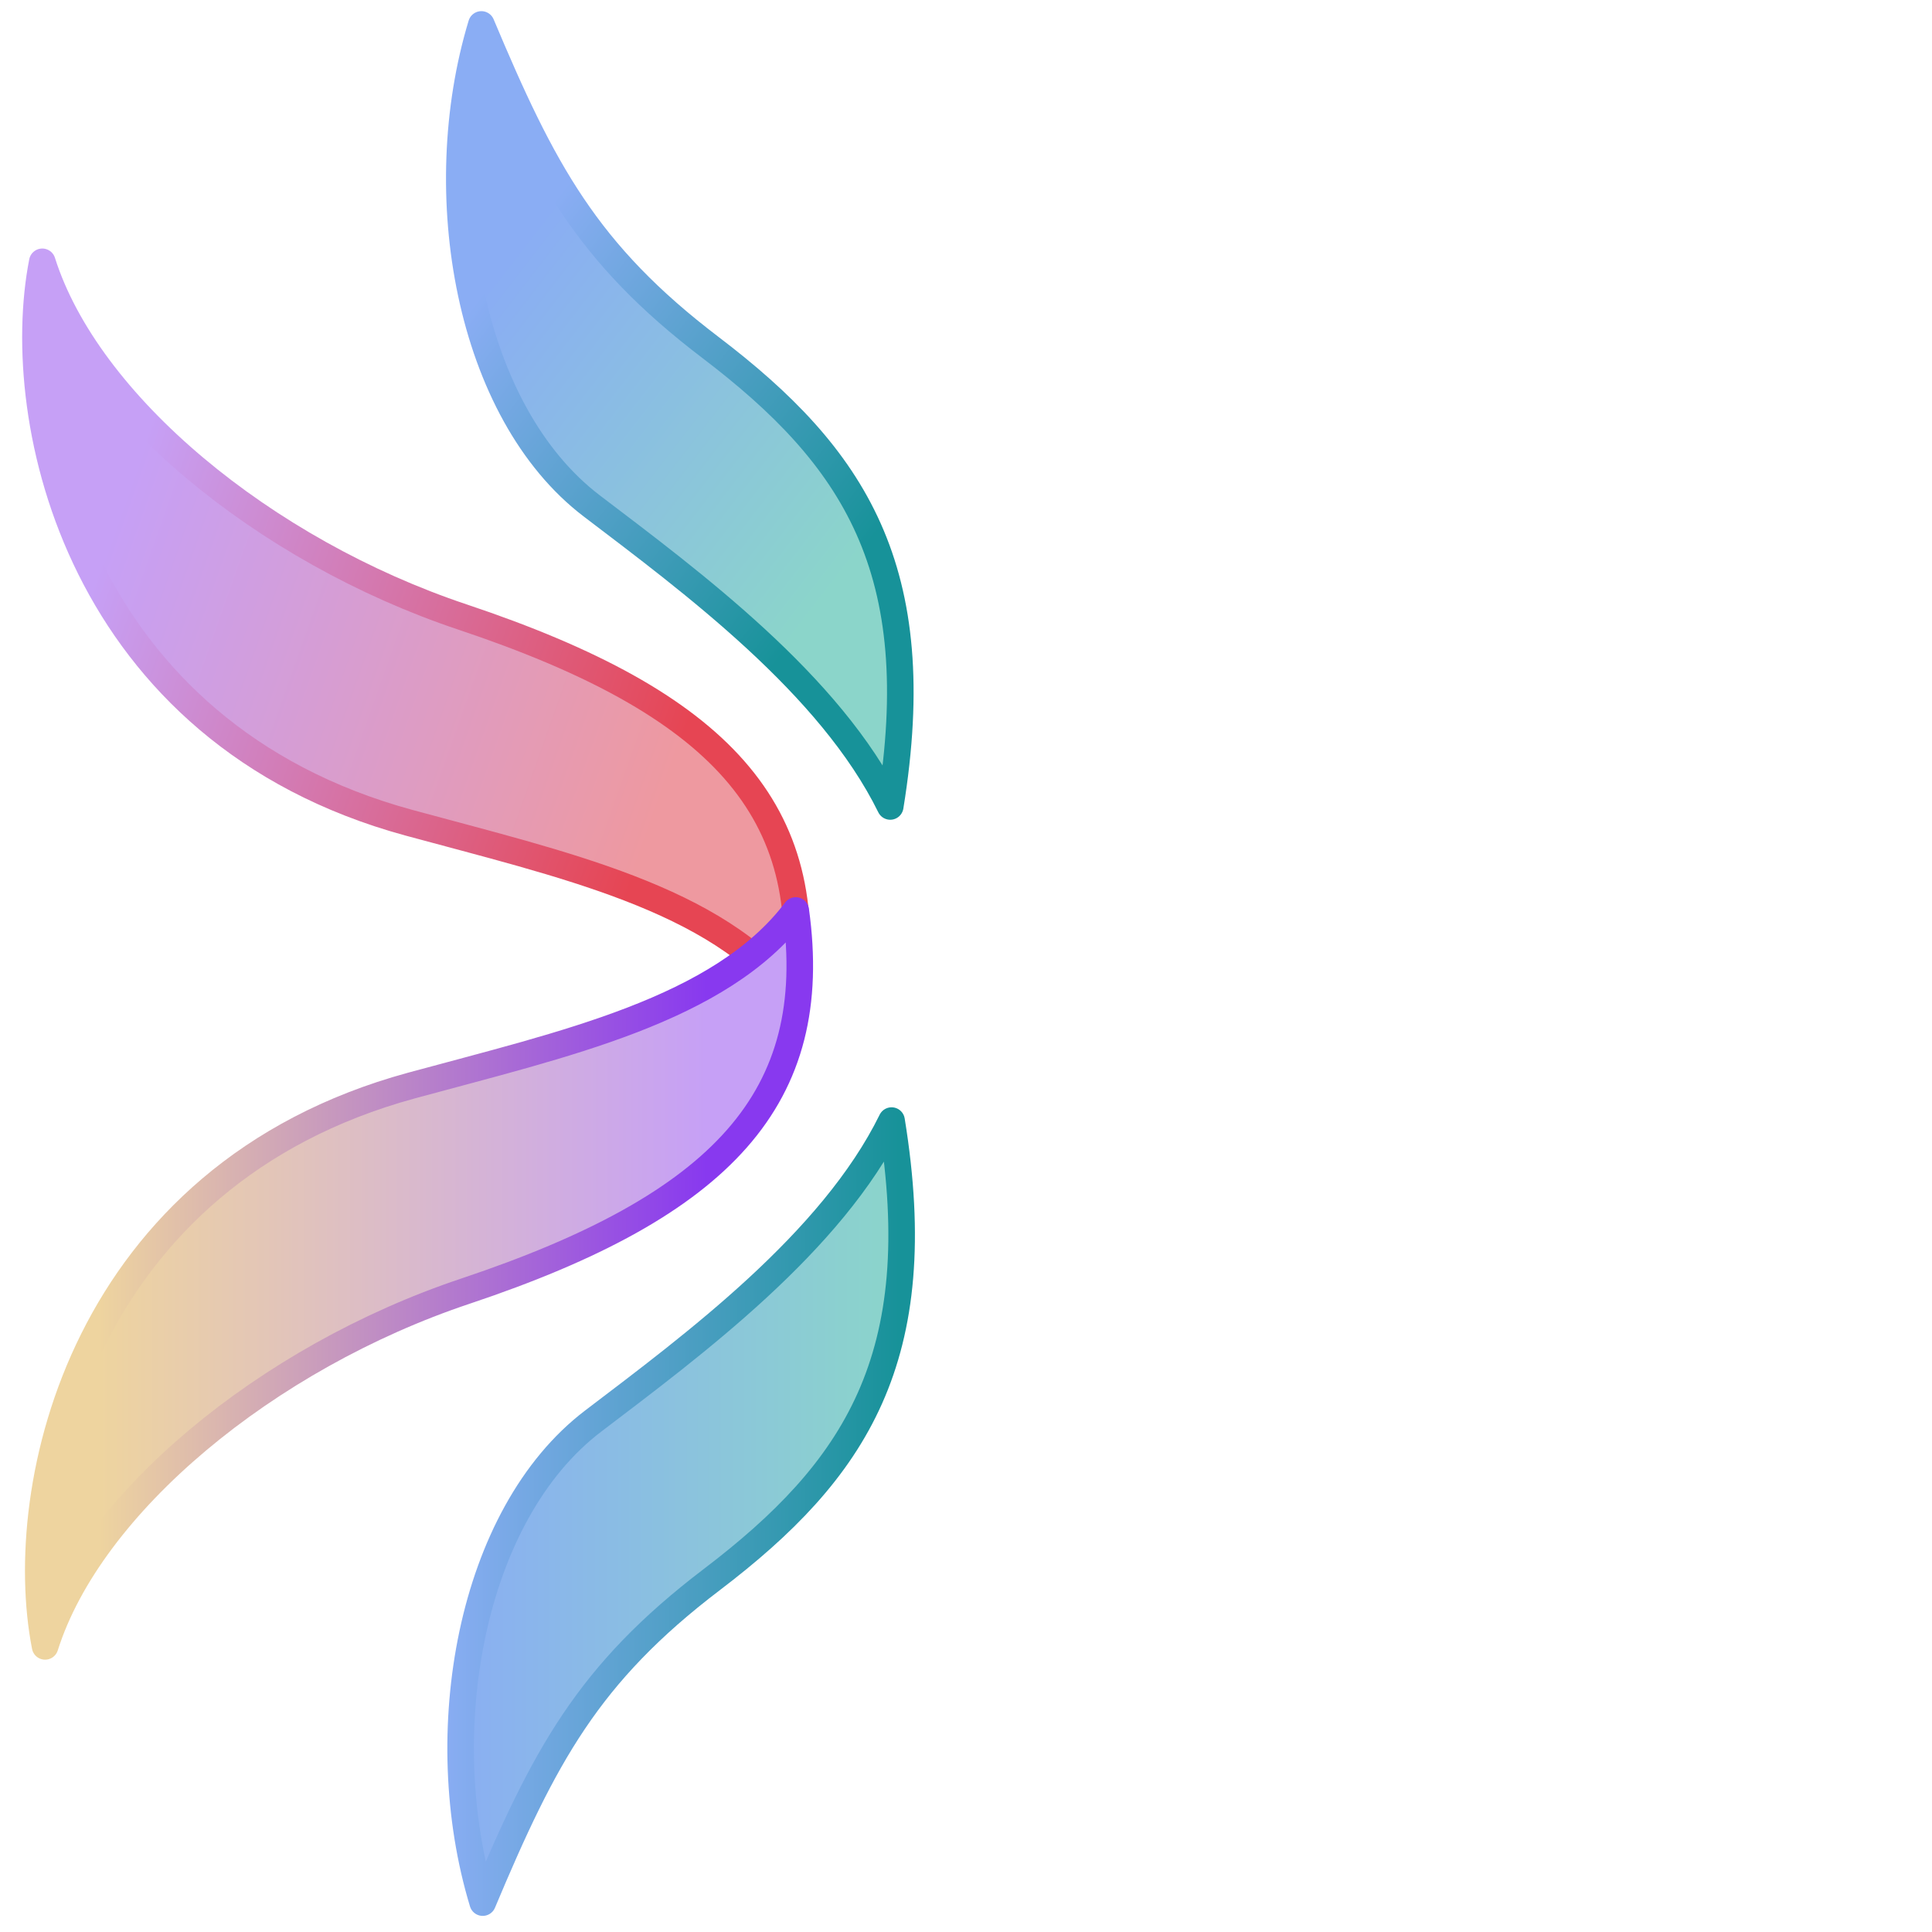 <?xml version="1.0" encoding="UTF-8" standalone="no"?>
<!-- Created with Inkscape (http://www.inkscape.org/) -->

<svg
   width="145.521mm"
   height="145.521mm"
   viewBox="0 0 145.521 145.521"
   version="1.1"
   id="svg1"
   xml:space="preserve"
   inkscape:version="1.4.2 (ebf0e940d0, 2025-05-08)"
   sodipodi:docname="logo.svg"
   inkscape:export-filename="../png/logo-dark-bg.png"
   inkscape:export-xdpi="300"
   inkscape:export-ydpi="300"
   xmlns:inkscape="http://www.inkscape.org/namespaces/inkscape"
   xmlns:sodipodi="http://sodipodi.sourceforge.net/DTD/sodipodi-0.dtd"
   xmlns:xlink="http://www.w3.org/1999/xlink"
   xmlns="http://www.w3.org/2000/svg"
   xmlns:svg="http://www.w3.org/2000/svg"><sodipodi:namedview
     id="namedview1"
     pagecolor="#eff1f5"
     bordercolor="#111111"
     borderopacity="1"
     inkscape:showpageshadow="0"
     inkscape:pageopacity="0"
     inkscape:pagecheckerboard="false"
     inkscape:deskcolor="#d1d1d1"
     inkscape:document-units="mm"
     inkscape:zoom="0.58200824"
     inkscape:cx="507.72477"
     inkscape:cy="378.00152"
     inkscape:window-width="1143"
     inkscape:window-height="1010"
     inkscape:window-x="0"
     inkscape:window-y="0"
     inkscape:window-maximized="1"
     inkscape:current-layer="layer1"
     showguides="false"
     inkscape:export-bgcolor="#24273aff" /><defs
     id="defs1"><linearGradient
       id="linearGradient3"
       inkscape:collect="always"><stop
         style="stop-color:#8aadf4;stop-opacity:1;"
         offset="0"
         id="stop1" /><stop
         style="stop-color:#8bd5ca;stop-opacity:1;"
         offset="1"
         id="stop2" /></linearGradient><linearGradient
       id="linearGradient62"
       inkscape:collect="always"><stop
         style="stop-color:#8aadf4;stop-opacity:1;"
         offset="0"
         id="stop61" /><stop
         style="stop-color:#8bd5ca;stop-opacity:1;"
         offset="1"
         id="stop62" /></linearGradient><linearGradient
       id="linearGradient60"
       inkscape:collect="always"><stop
         style="stop-color:#8aadf4;stop-opacity:1;"
         offset="0"
         id="stop59" /><stop
         style="stop-color:#179299;stop-opacity:1;"
         offset="1"
         id="stop60" /></linearGradient><linearGradient
       id="linearGradient58"
       inkscape:collect="always"><stop
         style="stop-color:#8839ef;stop-opacity:1;"
         offset="0"
         id="stop57" /><stop
         style="stop-color:#eed49f;stop-opacity:1;"
         offset="1"
         id="stop58" /></linearGradient><linearGradient
       id="linearGradient56"
       inkscape:collect="always"><stop
         style="stop-color:#c6a0f6;stop-opacity:1;"
         offset="0"
         id="stop55" /><stop
         style="stop-color:#eed49f;stop-opacity:1;"
         offset="1"
         id="stop56" /></linearGradient><linearGradient
       id="linearGradient2975"
       inkscape:collect="always"><stop
         style="stop-color:#c6a0f6;stop-opacity:1;"
         offset="0"
         id="stop2975" /><stop
         style="stop-color:#e64553;stop-opacity:1;"
         offset="1"
         id="stop2976" /></linearGradient><linearGradient
       id="linearGradient2964"
       inkscape:collect="always"><stop
         style="stop-color:#c6a0f6;stop-opacity:1;"
         offset="0"
         id="stop2964" /><stop
         style="stop-color:#ee99a0;stop-opacity:1;"
         offset="1"
         id="stop2965" /></linearGradient><linearGradient
       id="linearGradient15"
       inkscape:collect="always"><stop
         style="stop-color:#8aadf4;stop-opacity:1;"
         offset="0"
         id="stop16" /><stop
         style="stop-color:#179299;stop-opacity:1;"
         offset="1"
         id="stop17" /></linearGradient><inkscape:path-effect
       effect="skeletal"
       id="path-effect915"
       is_visible="true"
       lpeversion="1"
       pattern="M 0,5 C 0,2.24 2.24,0 5,0 7.76,0 10,2.24 10,5 10,7.76 7.76,10 5,10 2.24,10 0,7.76 0,5 Z"
       copytype="single_stretched"
       prop_scale="1.493"
       scale_y_rel="false"
       spacing="0"
       normal_offset="0"
       tang_offset="0"
       prop_units="false"
       vertical_pattern="false"
       hide_knot="false"
       fuse_tolerance="0" /><inkscape:path-effect
       effect="skeletal"
       id="path-effect1000"
       is_visible="true"
       lpeversion="1"
       pattern="m 122.724,475.096 c 0,2.76 2.24,5 5,5 2.76,0 5,-2.24 5,-5 0,-2.76 -2.24,-5 -5,-5 -2.76,0 -5,2.24 -5,5 z"
       copytype="single_stretched"
       prop_scale="1.493"
       scale_y_rel="false"
       spacing="0"
       normal_offset="0"
       tang_offset="0"
       prop_units="false"
       vertical_pattern="false"
       hide_knot="false"
       fuse_tolerance="0" /><inkscape:path-effect
       effect="skeletal"
       id="path-effect991"
       is_visible="true"
       lpeversion="1"
       pattern="m 375.266,475 c 0,2.76 -2.24,5 -5,5 -2.76,0 -5,-2.24 -5,-5 0,-2.76 2.24,-5 5,-5 2.76,0 5,2.24 5,5 z"
       copytype="single_stretched"
       prop_scale="1.493"
       scale_y_rel="false"
       spacing="0"
       normal_offset="0"
       tang_offset="0"
       prop_units="false"
       vertical_pattern="false"
       hide_knot="false"
       fuse_tolerance="0" /><inkscape:path-effect
       effect="skeletal"
       id="path-effect982"
       is_visible="true"
       lpeversion="1"
       pattern="m 375.292,22.996 c 0,-2.76 -2.24,-5 -5,-5 -2.76,0 -5,2.24 -5,5 0,2.76 2.24,5 5,5 2.76,0 5,-2.24 5,-5 z"
       copytype="single_stretched"
       prop_scale="1.493"
       scale_y_rel="false"
       spacing="0"
       normal_offset="0"
       tang_offset="0"
       prop_units="false"
       vertical_pattern="false"
       hide_knot="false"
       fuse_tolerance="0" /><inkscape:path-effect
       effect="skeletal"
       id="path-effect963"
       is_visible="true"
       lpeversion="1"
       pattern="M 0,5 C 0,2.24 2.24,0 5,0 7.76,0 10,2.24 10,5 10,7.76 7.76,10 5,10 2.24,10 0,7.76 0,5 Z"
       copytype="single_stretched"
       prop_scale="1.493"
       scale_y_rel="false"
       spacing="0"
       normal_offset="0"
       tang_offset="0"
       prop_units="false"
       vertical_pattern="false"
       hide_knot="false"
       fuse_tolerance="0" /><inkscape:path-effect
       effect="skeletal"
       id="path-effect959"
       is_visible="true"
       lpeversion="1"
       pattern="m 786.337,195.778 c 0,-2.921 -2.278,-5.292 -5.085,-5.292 -2.807,0 -5.085,2.371 -5.085,5.292 0,2.921 2.278,5.292 5.085,5.292 2.807,0 5.085,-2.371 5.085,-5.292 z"
       copytype="single_stretched"
       prop_scale="1.493"
       scale_y_rel="false"
       spacing="0"
       normal_offset="0"
       tang_offset="0"
       prop_units="false"
       vertical_pattern="false"
       hide_knot="false"
       fuse_tolerance="0" /><inkscape:path-effect
       effect="skeletal"
       id="path-effect940"
       is_visible="true"
       lpeversion="1"
       pattern="m 786.337,667.915 c 0,2.921 -2.278,5.292 -5.085,5.292 -2.807,0 -5.085,-2.371 -5.085,-5.292 0,-2.921 2.278,-5.292 5.085,-5.292 2.807,0 5.085,2.371 5.085,5.292 z"
       copytype="single_stretched"
       prop_scale="1.493"
       scale_y_rel="false"
       spacing="0"
       normal_offset="0"
       tang_offset="0"
       prop_units="false"
       vertical_pattern="false"
       hide_knot="false"
       fuse_tolerance="0" /><inkscape:path-effect
       effect="skeletal"
       id="path-effect921"
       is_visible="true"
       lpeversion="1"
       pattern="m 472.956,99.237 c 0,-2.921 -2.278,-5.292 -5.085,-5.292 -2.807,0 -5.085,2.371 -5.085,5.292 0,2.921 2.278,5.292 5.085,5.292 2.807,0 5.085,-2.371 5.085,-5.292 z"
       copytype="single_stretched"
       prop_scale="1.493"
       scale_y_rel="false"
       spacing="0"
       normal_offset="0"
       tang_offset="0"
       prop_units="false"
       vertical_pattern="false"
       hide_knot="false"
       fuse_tolerance="0" /><inkscape:path-effect
       effect="skeletal"
       id="path-effect912"
       is_visible="true"
       lpeversion="1"
       pattern="m 472.956,400.201 c 0,2.921 -2.278,5.292 -5.085,5.292 -2.807,0 -5.085,-2.371 -5.085,-5.292 0,-2.921 2.278,-5.292 5.085,-5.292 2.807,0 5.085,2.371 5.085,5.292 z"
       copytype="single_stretched"
       prop_scale="1.493"
       scale_y_rel="false"
       spacing="0"
       normal_offset="0"
       tang_offset="0"
       prop_units="false"
       vertical_pattern="false"
       hide_knot="false"
       fuse_tolerance="0" /><inkscape:path-effect
       effect="skeletal"
       id="path-effect903"
       is_visible="true"
       lpeversion="1"
       pattern="m 25.653,396.645 c 0,2.921 2.278,5.292 5.085,5.292 2.807,0 5.085,-2.371 5.085,-5.292 0,-2.921 -2.278,-5.292 -5.085,-5.292 -2.807,0 -5.085,2.371 -5.085,5.292 z"
       copytype="single_stretched"
       prop_scale="1.493"
       scale_y_rel="false"
       spacing="0"
       normal_offset="0"
       tang_offset="0"
       prop_units="false"
       vertical_pattern="false"
       hide_knot="false"
       fuse_tolerance="0" /><inkscape:path-effect
       effect="skeletal"
       id="path-effect865"
       is_visible="true"
       lpeversion="1"
       pattern="M 0,5 C 0,2.24 2.24,0 5,0 7.76,0 10,2.24 10,5 10,7.76 7.76,10 5,10 2.24,10 0,7.76 0,5 Z"
       copytype="single_stretched"
       prop_scale="1"
       scale_y_rel="false"
       spacing="0"
       normal_offset="0"
       tang_offset="0"
       prop_units="false"
       vertical_pattern="false"
       hide_knot="false"
       fuse_tolerance="0" /><inkscape:path-effect
       effect="skeletal"
       id="path-effect859"
       is_visible="true"
       lpeversion="1"
       pattern="m -1.404,2.697 c 0,-2.921 2.278,-5.292 5.085,-5.292 2.807,0 5.085,2.371 5.085,5.292 0,2.921 -2.278,5.292 -5.085,5.292 -2.807,0 -5.085,-2.371 -5.085,-5.292 z"
       copytype="single_stretched"
       prop_scale="1.493"
       scale_y_rel="false"
       spacing="0"
       normal_offset="0"
       tang_offset="0"
       prop_units="false"
       vertical_pattern="false"
       hide_knot="false"
       fuse_tolerance="0" /><inkscape:path-effect
       effect="skeletal"
       id="path-effect855"
       is_visible="true"
       lpeversion="1"
       pattern="M 0,5 C 0,2.24 2.24,0 5,0 7.76,0 10,2.24 10,5 10,7.76 7.76,10 5,10 2.24,10 0,7.76 0,5 Z"
       copytype="single_stretched"
       prop_scale="1"
       scale_y_rel="false"
       spacing="0"
       normal_offset="0"
       tang_offset="0"
       prop_units="false"
       vertical_pattern="false"
       hide_knot="false"
       fuse_tolerance="0" /><rect
       x="22.461"
       y="335.17"
       width="115.483"
       height="47.136"
       id="rect582" /><rect
       x="22.461"
       y="335.17"
       width="115.483"
       height="47.136"
       id="rect582-2" /><rect
       x="22.461"
       y="335.17"
       width="115.483"
       height="47.136"
       id="rect595" /><linearGradient
       inkscape:collect="always"
       xlink:href="#linearGradient3"
       id="linearGradient17"
       x1="112.566"
       y1="56.682"
       x2="215.837"
       y2="136.418"
       gradientUnits="userSpaceOnUse" /><clipPath
       clipPathUnits="userSpaceOnUse"
       id="clipPath65"><g
         inkscape:label="Clip"
         id="use65"
         style="display:inline" /></clipPath><meshgradient
       inkscape:collect="always"
       id="meshgradient2829"
       gradientUnits="userSpaceOnUse"
       x="346.602"
       y="124.856"><meshrow
         id="meshrow2829"><meshpatch
           id="meshpatch2829"><stop
             path="c 131.939,0  263.878,0  395.816,0"
             style="stop-color:#ffffff;stop-opacity:1"
             id="stop2830" /><stop
             path="c 0,134.516  0,269.032  0,403.548"
             style="stop-color:#000000;stop-opacity:1"
             id="stop2831" /><stop
             path="c -131.939,0  -263.878,0  -395.816,0"
             style="stop-color:#ffffff;stop-opacity:1"
             id="stop2832" /><stop
             path="c 0,-134.516  0,-269.032  0,-403.548"
             style="stop-color:#000000;stop-opacity:1"
             id="stop2833" /></meshpatch></meshrow></meshgradient><meshgradient
       inkscape:collect="always"
       id="meshgradient2873"
       gradientUnits="userSpaceOnUse"
       x="345.185"
       y="123.44"
       gradientTransform="matrix(3.78,0,0,3.78,427.696,-47.705)"><meshrow
         id="meshrow2873"><meshpatch
           id="meshpatch2873"><stop
             path="c 199.323,0  199.323,0  398.649,0"
             style="stop-color:#8aadf4;stop-opacity:1"
             id="stop2873" /><stop
             path="c -0,203.19  -0,203.19  0,406.38"
             style="stop-color:#8bd5ca;stop-opacity:1"
             id="stop2874" /><stop
             path="c -199.325,-0  -199.325,-0  -398.649,0"
             style="stop-color:#ee99a0;stop-opacity:1"
             id="stop2875" /><stop
             path="c -1.69312e-05,-203.191  0,-203.191  0,-406.38"
             style="stop-color:#c6a0f6;stop-opacity:1"
             id="stop2876" /></meshpatch></meshrow></meshgradient><linearGradient
       inkscape:collect="always"
       xlink:href="#linearGradient15"
       id="linearGradient2963"
       x1="112.566"
       y1="56.682"
       x2="215.837"
       y2="136.418"
       gradientUnits="userSpaceOnUse" /><linearGradient
       inkscape:collect="always"
       xlink:href="#linearGradient2964"
       id="linearGradient2965"
       x1="6.531"
       y1="124.74"
       x2="169.343"
       y2="182.341"
       gradientUnits="userSpaceOnUse" /><linearGradient
       inkscape:collect="always"
       xlink:href="#linearGradient2975"
       id="linearGradient2976"
       x1="6.531"
       y1="124.74"
       x2="169.343"
       y2="182.341"
       gradientUnits="userSpaceOnUse" /><linearGradient
       inkscape:collect="always"
       xlink:href="#linearGradient62"
       id="linearGradient1"
       gradientUnits="userSpaceOnUse"
       x1="98.966"
       y1="96.55"
       x2="229.437"
       y2="96.55"
       gradientTransform="matrix(1,0,0,-1,0.38,497.982)" /><linearGradient
       inkscape:collect="always"
       xlink:href="#linearGradient60"
       id="linearGradient2"
       gradientUnits="userSpaceOnUse"
       x1="98.966"
       y1="96.55"
       x2="229.437"
       y2="96.55"
       gradientTransform="matrix(1,0,0,-1,0.38,497.982)" /><meshgradient
       inkscape:collect="always"
       id="meshgradient19"
       gradientUnits="userSpaceOnUse"
       x="346.602"
       y="124.856"><meshrow
         id="meshrow22"><meshpatch
           id="meshpatch22"><stop
             path="c 131.939,0  263.878,0  395.816,0"
             style="stop-color:#ffffff;stop-opacity:1"
             id="stop19" /><stop
             path="c 0,134.516  0,269.032  0,403.548"
             style="stop-color:#000000;stop-opacity:1"
             id="stop20" /><stop
             path="c -131.939,0  -263.878,0  -395.816,0"
             style="stop-color:#ffffff;stop-opacity:1"
             id="stop21" /><stop
             path="c 0,-134.516  0,-269.032  0,-403.548"
             style="stop-color:#000000;stop-opacity:1"
             id="stop22" /></meshpatch></meshrow></meshgradient><meshgradient
       inkscape:collect="always"
       id="meshgradient22"
       gradientUnits="userSpaceOnUse"
       gradientTransform="matrix(3.78,0,0,3.78,427.696,-47.705)"
       x="345.185"
       y="123.44"><meshrow
         id="meshrow26"><meshpatch
           id="meshpatch26"><stop
             path="c 199.323,0  199.323,0  398.649,0"
             style="stop-color:#8aadf4;stop-opacity:1"
             id="stop23" /><stop
             path="c -0,203.19  -0,203.19  0,406.38"
             style="stop-color:#8bd5ca;stop-opacity:1"
             id="stop24" /><stop
             path="c -199.325,-0  -199.325,-0  -398.649,0"
             style="stop-color:#ee99a0;stop-opacity:1"
             id="stop25" /><stop
             path="c -1.69312e-05,-203.191  0,-203.191  0,-406.38"
             style="stop-color:#c6a0f6;stop-opacity:1"
             id="stop26" /></meshpatch></meshrow></meshgradient><linearGradient
       inkscape:collect="always"
       xlink:href="#linearGradient56"
       id="linearGradient26"
       gradientUnits="userSpaceOnUse"
       x1="174.287"
       y1="153.54"
       x2="1.587"
       y2="153.54"
       gradientTransform="matrix(1,0,0,-1,0.8,492.622)" /><linearGradient
       inkscape:collect="always"
       xlink:href="#linearGradient58"
       id="linearGradient27"
       gradientUnits="userSpaceOnUse"
       x1="174.287"
       y1="153.54"
       x2="1.587"
       y2="153.54"
       gradientTransform="matrix(1,0,0,-1,0.8,492.622)" /><meshgradient
       inkscape:collect="always"
       id="meshgradient35"
       gradientUnits="userSpaceOnUse"
       x="346.602"
       y="124.856"><meshrow
         id="meshrow38"><meshpatch
           id="meshpatch38"><stop
             path="c 131.939,0  263.878,0  395.816,0"
             style="stop-color:#ffffff;stop-opacity:1"
             id="stop35" /><stop
             path="c 0,134.516  0,269.032  0,403.548"
             style="stop-color:#000000;stop-opacity:1"
             id="stop36" /><stop
             path="c -131.939,0  -263.878,0  -395.816,0"
             style="stop-color:#ffffff;stop-opacity:1"
             id="stop37" /><stop
             path="c 0,-134.516  0,-269.032  0,-403.548"
             style="stop-color:#000000;stop-opacity:1"
             id="stop38" /></meshpatch></meshrow></meshgradient><meshgradient
       inkscape:collect="always"
       id="meshgradient38"
       gradientUnits="userSpaceOnUse"
       gradientTransform="matrix(3.78,0,0,3.78,427.696,-47.705)"
       x="345.185"
       y="123.44"><meshrow
         id="meshrow42"><meshpatch
           id="meshpatch42"><stop
             path="c 199.323,0  199.323,0  398.649,0"
             style="stop-color:#8aadf4;stop-opacity:1"
             id="stop39" /><stop
             path="c -0,203.19  -0,203.19  0,406.38"
             style="stop-color:#8bd5ca;stop-opacity:1"
             id="stop40" /><stop
             path="c -199.325,-0  -199.325,-0  -398.649,0"
             style="stop-color:#ee99a0;stop-opacity:1"
             id="stop41" /><stop
             path="c -1.69312e-05,-203.191  0,-203.191  0,-406.38"
             style="stop-color:#c6a0f6;stop-opacity:1"
             id="stop42" /></meshpatch></meshrow></meshgradient><meshgradient
       inkscape:collect="always"
       id="meshgradient42"
       gradientUnits="userSpaceOnUse"
       x="346.602"
       y="124.856"><meshrow
         id="meshrow46"><meshpatch
           id="meshpatch46"><stop
             path="c 131.939,0  263.878,0  395.816,0"
             style="stop-color:#ffffff;stop-opacity:1"
             id="stop43" /><stop
             path="c 0,134.516  0,269.032  0,403.548"
             style="stop-color:#000000;stop-opacity:1"
             id="stop44" /><stop
             path="c -131.939,0  -263.878,0  -395.816,0"
             style="stop-color:#ffffff;stop-opacity:1"
             id="stop45" /><stop
             path="c 0,-134.516  0,-269.032  0,-403.548"
             style="stop-color:#000000;stop-opacity:1"
             id="stop46" /></meshpatch></meshrow></meshgradient><meshgradient
       inkscape:collect="always"
       id="meshgradient46"
       gradientUnits="userSpaceOnUse"
       gradientTransform="matrix(3.78,0,0,3.78,427.696,-47.705)"
       x="345.185"
       y="123.44"><meshrow
         id="meshrow50"><meshpatch
           id="meshpatch50"><stop
             path="c 199.323,0  199.323,0  398.649,0"
             style="stop-color:#8aadf4;stop-opacity:1"
             id="stop47" /><stop
             path="c -0,203.19  -0,203.19  0,406.38"
             style="stop-color:#8bd5ca;stop-opacity:1"
             id="stop48" /><stop
             path="c -199.325,-0  -199.325,-0  -398.649,0"
             style="stop-color:#ee99a0;stop-opacity:1"
             id="stop49" /><stop
             path="c -1.69312e-05,-203.191  0,-203.191  0,-406.38"
             style="stop-color:#c6a0f6;stop-opacity:1"
             id="stop50" /></meshpatch></meshrow></meshgradient></defs><g
     inkscape:groupmode="layer"
     id="layer3"
     inkscape:label="back"
     transform="matrix(0.265,0,0,0.265,-113.161,12.622)"
     style="display:none;opacity:1;fill:#000000;fill-opacity:1"><rect
       style="display:inline;opacity:1;fill:#24273a;fill-opacity:1;stroke:none;stroke-width:5.413;stroke-linecap:round;stroke-linejoin:round;stroke-miterlimit:4;stroke-dasharray:none;stroke-opacity:1"
       id="rect859"
       width="550"
       height="550"
       x="427.696"
       y="-47.705" /></g><g
     inkscape:label="Calque 1"
     inkscape:groupmode="layer"
     id="layer1"><g
       id="g36"
       inkscape:label="Ungol Cloud Logo copy"
       transform="matrix(0.353,0,0,-0.353,-119.331,187.883)"
       style="fill-opacity:1;fill:url(#meshgradient2829);stroke:url(#meshgradient2873);stroke-width:5.669;stroke-dasharray:none"><g
         inkscape:groupmode="layer"
         id="layer2"
         inkscape:label="spider"
         transform="matrix(0.75,0,0,-0.75,357.474,513.398)"
         style="display:inline;opacity:1;fill-opacity:1;stroke-width:7.559;stroke-dasharray:none"><path
           style="display:inline;mix-blend-mode:normal;fill:url(#linearGradient2965);fill-opacity:1;stroke:url(#linearGradient2976);stroke-width:7.559;stroke-linecap:round;stroke-linejoin:round;stroke-dasharray:none;stroke-opacity:1;paint-order:normal"
           d="M -13.871,49.355 C -22.784,94.894 -3.249,183.384 90.382,208.921 c 43.063,11.745 87.942,21.431 109.31,49.799 7.404,-53.186 -20.706,-83.802 -94,-108.304 C 49.155,131.516 -1.058,89.891 -13.871,49.355 Z"
           id="path917"
           sodipodi:nodetypes="cscsc" /><path
           style="display:inline;mix-blend-mode:normal;fill:url(#linearGradient26);fill-opacity:1;stroke:url(#linearGradient27);stroke-width:7.559;stroke-linecap:round;stroke-linejoin:round;stroke-dasharray:none;stroke-opacity:1;paint-order:normal"
           d="M -13.072,443.268 C -21.984,397.729 -2.449,309.239 91.181,283.701 134.244,271.956 179.124,262.27 200.491,233.903 c 7.404,53.186 -20.706,83.802 -94,108.304 -56.536,18.9 -106.749,60.525 -119.563,101.061 z"
           id="path917-2"
           sodipodi:nodetypes="cscsc" /><path
           style="fill:url(#linearGradient17);fill-opacity:1;stroke:url(#linearGradient2963);stroke-width:7.559;stroke-linecap:round;stroke-linejoin:round;stroke-dasharray:none;stroke-opacity:1"
           d="m 111.05,-18.178 c -14.558,47.971 -3.707,110.271 31.451,137.018 28.527,21.703 67.814,50.758 84.869,85.468 C 238.363,136.767 216.986,104.734 176.212,73.714 140.956,46.893 128.542,23.447 111.05,-18.178 Z"
           id="path919"
           sodipodi:nodetypes="cscsc" /><use
           x="0"
           y="0"
           xlink:href="#path919"
           id="use1000"
           transform="matrix(-1,0,0,1,497.958,-0.045)"
           width="100%"
           height="100%"
           style="fill:#8aadf4;fill-opacity:1;stroke:#2e3440;stroke-width:7.559;stroke-dasharray:none" /><path
           style="display:inline;fill:url(#linearGradient1);fill-opacity:1;stroke:url(#linearGradient2);stroke-width:7.559;stroke-linecap:round;stroke-linejoin:round;stroke-dasharray:none;stroke-opacity:1"
           d="m 111.431,516.16 c -14.558,-47.971 -3.707,-110.271 31.451,-137.018 28.527,-21.703 67.814,-50.758 84.869,-85.468 10.992,67.54 -10.384,99.574 -51.159,130.594 -35.255,26.821 -47.67,50.267 -65.161,91.892 z"
           id="path919-2"
           sodipodi:nodetypes="cscsc" /><use
           x="0"
           y="0"
           xlink:href="#path919-2"
           id="use19"
           style="fill:url(#meshgradient19);stroke:url(#meshgradient22);stroke-width:7.559;stroke-dasharray:none"
           transform="matrix(-1,0,0,1,498.518,0.196)" /><use
           x="0"
           y="0"
           xlink:href="#path917"
           id="use34"
           style="fill:url(#meshgradient42);stroke:url(#meshgradient46);stroke-width:7.559;stroke-dasharray:none"
           transform="matrix(-1,0,0,1,499.776,3.022)" /><use
           x="0"
           y="0"
           xlink:href="#path917-2"
           id="use35"
           style="fill:url(#meshgradient35);stroke:url(#meshgradient38);stroke-width:7.559;stroke-dasharray:none"
           transform="matrix(-1,0,0,1,499.776,3.022)" /></g></g></g><script
     id="mesh_polyfill"
     type="text/javascript">
!function(){const t=&quot;http://www.w3.org/2000/svg&quot;,e=&quot;http://www.w3.org/1999/xlink&quot;,s=&quot;http://www.w3.org/1999/xhtml&quot;,r=2;if(document.createElementNS(t,&quot;meshgradient&quot;).x)return;const n=(t,e,s,r)=&gt;{let n=new x(.5*(e.x+s.x),.5*(e.y+s.y)),o=new x(.5*(t.x+e.x),.5*(t.y+e.y)),i=new x(.5*(s.x+r.x),.5*(s.y+r.y)),a=new x(.5*(n.x+o.x),.5*(n.y+o.y)),h=new x(.5*(n.x+i.x),.5*(n.y+i.y)),l=new x(.5*(a.x+h.x),.5*(a.y+h.y));return[[t,o,a,l],[l,h,i,r]]},o=t=&gt;{let e=t[0].distSquared(t[1]),s=t[2].distSquared(t[3]),r=.25*t[0].distSquared(t[2]),n=.25*t[1].distSquared(t[3]),o=e&gt;s?e:s,i=r&gt;n?r:n;return 18*(o&gt;i?o:i)},i=(t,e)=&gt;Math.sqrt(t.distSquared(e)),a=(t,e)=&gt;t.scale(2/3).add(e.scale(1/3)),h=t=&gt;{let e,s,r,n,o,i,a,h=new g;return t.match(/(\w+\(\s*[^)]+\))+/g).forEach(t=&gt;{let l=t.match(/[\w.-]+/g),d=l.shift();switch(d){case&quot;translate&quot;:2===l.length?e=new g(1,0,0,1,l[0],l[1]):(console.error(&quot;mesh.js: translate does not have 2 arguments!&quot;),e=new g(1,0,0,1,0,0)),h=h.append(e);break;case&quot;scale&quot;:1===l.length?s=new g(l[0],0,0,l[0],0,0):2===l.length?s=new g(l[0],0,0,l[1],0,0):(console.error(&quot;mesh.js: scale does not have 1 or 2 arguments!&quot;),s=new g(1,0,0,1,0,0)),h=h.append(s);break;case&quot;rotate&quot;:if(3===l.length&amp;&amp;(e=new g(1,0,0,1,l[1],l[2]),h=h.append(e)),l[0]){r=l[0]*Math.PI/180;let t=Math.cos(r),e=Math.sin(r);Math.abs(t)&lt;1e-16&amp;&amp;(t=0),Math.abs(e)&lt;1e-16&amp;&amp;(e=0),a=new g(t,e,-e,t,0,0),h=h.append(a)}else console.error(&quot;math.js: No argument to rotate transform!&quot;);3===l.length&amp;&amp;(e=new g(1,0,0,1,-l[1],-l[2]),h=h.append(e));break;case&quot;skewX&quot;:l[0]?(r=l[0]*Math.PI/180,n=Math.tan(r),o=new g(1,0,n,1,0,0),h=h.append(o)):console.error(&quot;math.js: No argument to skewX transform!&quot;);break;case&quot;skewY&quot;:l[0]?(r=l[0]*Math.PI/180,n=Math.tan(r),i=new g(1,n,0,1,0,0),h=h.append(i)):console.error(&quot;math.js: No argument to skewY transform!&quot;);break;case&quot;matrix&quot;:6===l.length?h=h.append(new g(...l)):console.error(&quot;math.js: Incorrect number of arguments for matrix!&quot;);break;default:console.error(&quot;mesh.js: Unhandled transform type: &quot;+d)}}),h},l=t=&gt;{let e=[],s=t.split(/[ ,]+/);for(let t=0,r=s.length-1;t&lt;r;t+=2)e.push(new x(parseFloat(s[t]),parseFloat(s[t+1])));return e},d=(t,e)=&gt;{for(let s in e)t.setAttribute(s,e[s])},c=(t,e,s,r,n)=&gt;{let o,i,a=[0,0,0,0];for(let h=0;h&lt;3;++h)e[h]&lt;t[h]&amp;&amp;e[h]&lt;s[h]||t[h]&lt;e[h]&amp;&amp;s[h]&lt;e[h]?a[h]=0:(a[h]=.5*((e[h]-t[h])/r+(s[h]-e[h])/n),o=Math.abs(3*(e[h]-t[h])/r),i=Math.abs(3*(s[h]-e[h])/n),a[h]&gt;o?a[h]=o:a[h]&gt;i&amp;&amp;(a[h]=i));return a},u=[[1,0,0,0,0,0,0,0,0,0,0,0,0,0,0,0],[0,0,0,0,1,0,0,0,0,0,0,0,0,0,0,0],[-3,3,0,0,-2,-1,0,0,0,0,0,0,0,0,0,0],[2,-2,0,0,1,1,0,0,0,0,0,0,0,0,0,0],[0,0,0,0,0,0,0,0,1,0,0,0,0,0,0,0],[0,0,0,0,0,0,0,0,0,0,0,0,1,0,0,0],[0,0,0,0,0,0,0,0,-3,3,0,0,-2,-1,0,0],[0,0,0,0,0,0,0,0,2,-2,0,0,1,1,0,0],[-3,0,3,0,0,0,0,0,-2,0,-1,0,0,0,0,0],[0,0,0,0,-3,0,3,0,0,0,0,0,-2,0,-1,0],[9,-9,-9,9,6,3,-6,-3,6,-6,3,-3,4,2,2,1],[-6,6,6,-6,-3,-3,3,3,-4,4,-2,2,-2,-2,-1,-1],[2,0,-2,0,0,0,0,0,1,0,1,0,0,0,0,0],[0,0,0,0,2,0,-2,0,0,0,0,0,1,0,1,0],[-6,6,6,-6,-4,-2,4,2,-3,3,-3,3,-2,-1,-2,-1],[4,-4,-4,4,2,2,-2,-2,2,-2,2,-2,1,1,1,1]],f=t=&gt;{let e=[];for(let s=0;s&lt;16;++s){e[s]=0;for(let r=0;r&lt;16;++r)e[s]+=u[s][r]*t[r]}return e},p=(t,e,s)=&gt;{const r=e*e,n=s*s,o=e*e*e,i=s*s*s;return t[0]+t[1]*e+t[2]*r+t[3]*o+t[4]*s+t[5]*s*e+t[6]*s*r+t[7]*s*o+t[8]*n+t[9]*n*e+t[10]*n*r+t[11]*n*o+t[12]*i+t[13]*i*e+t[14]*i*r+t[15]*i*o},y=t=&gt;{let e=[],s=[],r=[];for(let s=0;s&lt;4;++s)e[s]=[],e[s][0]=n(t[0][s],t[1][s],t[2][s],t[3][s]),e[s][1]=[],e[s][1].push(...n(...e[s][0][0])),e[s][1].push(...n(...e[s][0][1])),e[s][2]=[],e[s][2].push(...n(...e[s][1][0])),e[s][2].push(...n(...e[s][1][1])),e[s][2].push(...n(...e[s][1][2])),e[s][2].push(...n(...e[s][1][3]));for(let t=0;t&lt;8;++t){s[t]=[];for(let r=0;r&lt;4;++r)s[t][r]=[],s[t][r][0]=n(e[0][2][t][r],e[1][2][t][r],e[2][2][t][r],e[3][2][t][r]),s[t][r][1]=[],s[t][r][1].push(...n(...s[t][r][0][0])),s[t][r][1].push(...n(...s[t][r][0][1])),s[t][r][2]=[],s[t][r][2].push(...n(...s[t][r][1][0])),s[t][r][2].push(...n(...s[t][r][1][1])),s[t][r][2].push(...n(...s[t][r][1][2])),s[t][r][2].push(...n(...s[t][r][1][3]))}for(let t=0;t&lt;8;++t){r[t]=[];for(let e=0;e&lt;8;++e)r[t][e]=[],r[t][e][0]=s[t][0][2][e],r[t][e][1]=s[t][1][2][e],r[t][e][2]=s[t][2][2][e],r[t][e][3]=s[t][3][2][e]}return r};class x{constructor(t,e){this.x=t||0,this.y=e||0}toString(){return`(x=${this.x}, y=${this.y})`}clone(){return new x(this.x,this.y)}add(t){return new x(this.x+t.x,this.y+t.y)}scale(t){return void 0===t.x?new x(this.x*t,this.y*t):new x(this.x*t.x,this.y*t.y)}distSquared(t){let e=this.x-t.x,s=this.y-t.y;return e*e+s*s}transform(t){let e=this.x*t.a+this.y*t.c+t.e,s=this.x*t.b+this.y*t.d+t.f;return new x(e,s)}}class g{constructor(t,e,s,r,n,o){void 0===t?(this.a=1,this.b=0,this.c=0,this.d=1,this.e=0,this.f=0):(this.a=t,this.b=e,this.c=s,this.d=r,this.e=n,this.f=o)}toString(){return`affine: ${this.a} ${this.c} ${this.e} \n       ${this.b} ${this.d} ${this.f}`}append(t){t instanceof g||console.error(&quot;mesh.js: argument to Affine.append is not affine!&quot;);let e=this.a*t.a+this.c*t.b,s=this.b*t.a+this.d*t.b,r=this.a*t.c+this.c*t.d,n=this.b*t.c+this.d*t.d,o=this.a*t.e+this.c*t.f+this.e,i=this.b*t.e+this.d*t.f+this.f;return new g(e,s,r,n,o,i)}}class w{constructor(t,e){this.nodes=t,this.colors=e}paintCurve(t,e){if(o(this.nodes)&gt;r){const s=n(...this.nodes);let r=[[],[]],o=[[],[]];for(let t=0;t&lt;4;++t)r[0][t]=this.colors[0][t],r[1][t]=(this.colors[0][t]+this.colors[1][t])/2,o[0][t]=r[1][t],o[1][t]=this.colors[1][t];let i=new w(s[0],r),a=new w(s[1],o);i.paintCurve(t,e),a.paintCurve(t,e)}else{let s=Math.round(this.nodes[0].x);if(s&gt;=0&amp;&amp;s&lt;e){let r=4*(~~this.nodes[0].y*e+s);t[r]=Math.round(this.colors[0][0]),t[r+1]=Math.round(this.colors[0][1]),t[r+2]=Math.round(this.colors[0][2]),t[r+3]=Math.round(this.colors[0][3])}}}}class m{constructor(t,e){this.nodes=t,this.colors=e}split(){let t=[[],[],[],[]],e=[[],[],[],[]],s=[[[],[]],[[],[]]],r=[[[],[]],[[],[]]];for(let s=0;s&lt;4;++s){const r=n(this.nodes[0][s],this.nodes[1][s],this.nodes[2][s],this.nodes[3][s]);t[0][s]=r[0][0],t[1][s]=r[0][1],t[2][s]=r[0][2],t[3][s]=r[0][3],e[0][s]=r[1][0],e[1][s]=r[1][1],e[2][s]=r[1][2],e[3][s]=r[1][3]}for(let t=0;t&lt;4;++t)s[0][0][t]=this.colors[0][0][t],s[0][1][t]=this.colors[0][1][t],s[1][0][t]=(this.colors[0][0][t]+this.colors[1][0][t])/2,s[1][1][t]=(this.colors[0][1][t]+this.colors[1][1][t])/2,r[0][0][t]=s[1][0][t],r[0][1][t]=s[1][1][t],r[1][0][t]=this.colors[1][0][t],r[1][1][t]=this.colors[1][1][t];return[new m(t,s),new m(e,r)]}paint(t,e){let s,n=!1;for(let t=0;t&lt;4;++t)if((s=o([this.nodes[0][t],this.nodes[1][t],this.nodes[2][t],this.nodes[3][t]]))&gt;r){n=!0;break}if(n){let s=this.split();s[0].paint(t,e),s[1].paint(t,e)}else{new w([...this.nodes[0]],[...this.colors[0]]).paintCurve(t,e)}}}class b{constructor(t){this.readMesh(t),this.type=t.getAttribute(&quot;type&quot;)||&quot;bilinear&quot;}readMesh(t){let e=[[]],s=[[]],r=Number(t.getAttribute(&quot;x&quot;)),n=Number(t.getAttribute(&quot;y&quot;));e[0][0]=new x(r,n);let o=t.children;for(let t=0,r=o.length;t&lt;r;++t){e[3*t+1]=[],e[3*t+2]=[],e[3*t+3]=[],s[t+1]=[];let r=o[t].children;for(let n=0,o=r.length;n&lt;o;++n){let o=r[n].children;for(let r=0,i=o.length;r&lt;i;++r){let i=r;0!==t&amp;&amp;++i;let h,d=o[r].getAttribute(&quot;path&quot;),c=&quot;l&quot;;null!=d&amp;&amp;(c=(h=d.match(/\s*([lLcC])\s*(.*)/))[1]);let u=l(h[2]);switch(c){case&quot;l&quot;:0===i?(e[3*t][3*n+3]=u[0].add(e[3*t][3*n]),e[3*t][3*n+1]=a(e[3*t][3*n],e[3*t][3*n+3]),e[3*t][3*n+2]=a(e[3*t][3*n+3],e[3*t][3*n])):1===i?(e[3*t+3][3*n+3]=u[0].add(e[3*t][3*n+3]),e[3*t+1][3*n+3]=a(e[3*t][3*n+3],e[3*t+3][3*n+3]),e[3*t+2][3*n+3]=a(e[3*t+3][3*n+3],e[3*t][3*n+3])):2===i?(0===n&amp;&amp;(e[3*t+3][3*n+0]=u[0].add(e[3*t+3][3*n+3])),e[3*t+3][3*n+1]=a(e[3*t+3][3*n],e[3*t+3][3*n+3]),e[3*t+3][3*n+2]=a(e[3*t+3][3*n+3],e[3*t+3][3*n])):(e[3*t+1][3*n]=a(e[3*t][3*n],e[3*t+3][3*n]),e[3*t+2][3*n]=a(e[3*t+3][3*n],e[3*t][3*n]));break;case&quot;L&quot;:0===i?(e[3*t][3*n+3]=u[0],e[3*t][3*n+1]=a(e[3*t][3*n],e[3*t][3*n+3]),e[3*t][3*n+2]=a(e[3*t][3*n+3],e[3*t][3*n])):1===i?(e[3*t+3][3*n+3]=u[0],e[3*t+1][3*n+3]=a(e[3*t][3*n+3],e[3*t+3][3*n+3]),e[3*t+2][3*n+3]=a(e[3*t+3][3*n+3],e[3*t][3*n+3])):2===i?(0===n&amp;&amp;(e[3*t+3][3*n+0]=u[0]),e[3*t+3][3*n+1]=a(e[3*t+3][3*n],e[3*t+3][3*n+3]),e[3*t+3][3*n+2]=a(e[3*t+3][3*n+3],e[3*t+3][3*n])):(e[3*t+1][3*n]=a(e[3*t][3*n],e[3*t+3][3*n]),e[3*t+2][3*n]=a(e[3*t+3][3*n],e[3*t][3*n]));break;case&quot;c&quot;:0===i?(e[3*t][3*n+1]=u[0].add(e[3*t][3*n]),e[3*t][3*n+2]=u[1].add(e[3*t][3*n]),e[3*t][3*n+3]=u[2].add(e[3*t][3*n])):1===i?(e[3*t+1][3*n+3]=u[0].add(e[3*t][3*n+3]),e[3*t+2][3*n+3]=u[1].add(e[3*t][3*n+3]),e[3*t+3][3*n+3]=u[2].add(e[3*t][3*n+3])):2===i?(e[3*t+3][3*n+2]=u[0].add(e[3*t+3][3*n+3]),e[3*t+3][3*n+1]=u[1].add(e[3*t+3][3*n+3]),0===n&amp;&amp;(e[3*t+3][3*n+0]=u[2].add(e[3*t+3][3*n+3]))):(e[3*t+2][3*n]=u[0].add(e[3*t+3][3*n]),e[3*t+1][3*n]=u[1].add(e[3*t+3][3*n]));break;case&quot;C&quot;:0===i?(e[3*t][3*n+1]=u[0],e[3*t][3*n+2]=u[1],e[3*t][3*n+3]=u[2]):1===i?(e[3*t+1][3*n+3]=u[0],e[3*t+2][3*n+3]=u[1],e[3*t+3][3*n+3]=u[2]):2===i?(e[3*t+3][3*n+2]=u[0],e[3*t+3][3*n+1]=u[1],0===n&amp;&amp;(e[3*t+3][3*n+0]=u[2])):(e[3*t+2][3*n]=u[0],e[3*t+1][3*n]=u[1]);break;default:console.error(&quot;mesh.js: &quot;+c+&quot; invalid path type.&quot;)}if(0===t&amp;&amp;0===n||r&gt;0){let e=window.getComputedStyle(o[r]).stopColor.match(/^rgb\s*\(\s*(\d+)\s*,\s*(\d+)\s*,\s*(\d+)\s*\)$/i),a=window.getComputedStyle(o[r]).stopOpacity,h=255;a&amp;&amp;(h=Math.floor(255*a)),e&amp;&amp;(0===i?(s[t][n]=[],s[t][n][0]=Math.floor(e[1]),s[t][n][1]=Math.floor(e[2]),s[t][n][2]=Math.floor(e[3]),s[t][n][3]=h):1===i?(s[t][n+1]=[],s[t][n+1][0]=Math.floor(e[1]),s[t][n+1][1]=Math.floor(e[2]),s[t][n+1][2]=Math.floor(e[3]),s[t][n+1][3]=h):2===i?(s[t+1][n+1]=[],s[t+1][n+1][0]=Math.floor(e[1]),s[t+1][n+1][1]=Math.floor(e[2]),s[t+1][n+1][2]=Math.floor(e[3]),s[t+1][n+1][3]=h):3===i&amp;&amp;(s[t+1][n]=[],s[t+1][n][0]=Math.floor(e[1]),s[t+1][n][1]=Math.floor(e[2]),s[t+1][n][2]=Math.floor(e[3]),s[t+1][n][3]=h))}}e[3*t+1][3*n+1]=new x,e[3*t+1][3*n+2]=new x,e[3*t+2][3*n+1]=new x,e[3*t+2][3*n+2]=new x,e[3*t+1][3*n+1].x=(-4*e[3*t][3*n].x+6*(e[3*t][3*n+1].x+e[3*t+1][3*n].x)+-2*(e[3*t][3*n+3].x+e[3*t+3][3*n].x)+3*(e[3*t+3][3*n+1].x+e[3*t+1][3*n+3].x)+-1*e[3*t+3][3*n+3].x)/9,e[3*t+1][3*n+2].x=(-4*e[3*t][3*n+3].x+6*(e[3*t][3*n+2].x+e[3*t+1][3*n+3].x)+-2*(e[3*t][3*n].x+e[3*t+3][3*n+3].x)+3*(e[3*t+3][3*n+2].x+e[3*t+1][3*n].x)+-1*e[3*t+3][3*n].x)/9,e[3*t+2][3*n+1].x=(-4*e[3*t+3][3*n].x+6*(e[3*t+3][3*n+1].x+e[3*t+2][3*n].x)+-2*(e[3*t+3][3*n+3].x+e[3*t][3*n].x)+3*(e[3*t][3*n+1].x+e[3*t+2][3*n+3].x)+-1*e[3*t][3*n+3].x)/9,e[3*t+2][3*n+2].x=(-4*e[3*t+3][3*n+3].x+6*(e[3*t+3][3*n+2].x+e[3*t+2][3*n+3].x)+-2*(e[3*t+3][3*n].x+e[3*t][3*n+3].x)+3*(e[3*t][3*n+2].x+e[3*t+2][3*n].x)+-1*e[3*t][3*n].x)/9,e[3*t+1][3*n+1].y=(-4*e[3*t][3*n].y+6*(e[3*t][3*n+1].y+e[3*t+1][3*n].y)+-2*(e[3*t][3*n+3].y+e[3*t+3][3*n].y)+3*(e[3*t+3][3*n+1].y+e[3*t+1][3*n+3].y)+-1*e[3*t+3][3*n+3].y)/9,e[3*t+1][3*n+2].y=(-4*e[3*t][3*n+3].y+6*(e[3*t][3*n+2].y+e[3*t+1][3*n+3].y)+-2*(e[3*t][3*n].y+e[3*t+3][3*n+3].y)+3*(e[3*t+3][3*n+2].y+e[3*t+1][3*n].y)+-1*e[3*t+3][3*n].y)/9,e[3*t+2][3*n+1].y=(-4*e[3*t+3][3*n].y+6*(e[3*t+3][3*n+1].y+e[3*t+2][3*n].y)+-2*(e[3*t+3][3*n+3].y+e[3*t][3*n].y)+3*(e[3*t][3*n+1].y+e[3*t+2][3*n+3].y)+-1*e[3*t][3*n+3].y)/9,e[3*t+2][3*n+2].y=(-4*e[3*t+3][3*n+3].y+6*(e[3*t+3][3*n+2].y+e[3*t+2][3*n+3].y)+-2*(e[3*t+3][3*n].y+e[3*t][3*n+3].y)+3*(e[3*t][3*n+2].y+e[3*t+2][3*n].y)+-1*e[3*t][3*n].y)/9}}this.nodes=e,this.colors=s}paintMesh(t,e){let s=(this.nodes.length-1)/3,r=(this.nodes[0].length-1)/3;if(&quot;bilinear&quot;===this.type||s&lt;2||r&lt;2){let n;for(let o=0;o&lt;s;++o)for(let s=0;s&lt;r;++s){let r=[];for(let t=3*o,e=3*o+4;t&lt;e;++t)r.push(this.nodes[t].slice(3*s,3*s+4));let i=[];i.push(this.colors[o].slice(s,s+2)),i.push(this.colors[o+1].slice(s,s+2)),(n=new m(r,i)).paint(t,e)}}else{let n,o,a,h,l,d,u;const x=s,g=r;s++,r++;let w=new Array(s);for(let t=0;t&lt;s;++t){w[t]=new Array(r);for(let e=0;e&lt;r;++e)w[t][e]=[],w[t][e][0]=this.nodes[3*t][3*e],w[t][e][1]=this.colors[t][e]}for(let t=0;t&lt;s;++t)for(let e=0;e&lt;r;++e)0!==t&amp;&amp;t!==x&amp;&amp;(n=i(w[t-1][e][0],w[t][e][0]),o=i(w[t+1][e][0],w[t][e][0]),w[t][e][2]=c(w[t-1][e][1],w[t][e][1],w[t+1][e][1],n,o)),0!==e&amp;&amp;e!==g&amp;&amp;(n=i(w[t][e-1][0],w[t][e][0]),o=i(w[t][e+1][0],w[t][e][0]),w[t][e][3]=c(w[t][e-1][1],w[t][e][1],w[t][e+1][1],n,o));for(let t=0;t&lt;r;++t){w[0][t][2]=[],w[x][t][2]=[];for(let e=0;e&lt;4;++e)n=i(w[1][t][0],w[0][t][0]),o=i(w[x][t][0],w[x-1][t][0]),w[0][t][2][e]=n&gt;0?2*(w[1][t][1][e]-w[0][t][1][e])/n-w[1][t][2][e]:0,w[x][t][2][e]=o&gt;0?2*(w[x][t][1][e]-w[x-1][t][1][e])/o-w[x-1][t][2][e]:0}for(let t=0;t&lt;s;++t){w[t][0][3]=[],w[t][g][3]=[];for(let e=0;e&lt;4;++e)n=i(w[t][1][0],w[t][0][0]),o=i(w[t][g][0],w[t][g-1][0]),w[t][0][3][e]=n&gt;0?2*(w[t][1][1][e]-w[t][0][1][e])/n-w[t][1][3][e]:0,w[t][g][3][e]=o&gt;0?2*(w[t][g][1][e]-w[t][g-1][1][e])/o-w[t][g-1][3][e]:0}for(let s=0;s&lt;x;++s)for(let r=0;r&lt;g;++r){let n=i(w[s][r][0],w[s+1][r][0]),o=i(w[s][r+1][0],w[s+1][r+1][0]),c=i(w[s][r][0],w[s][r+1][0]),x=i(w[s+1][r][0],w[s+1][r+1][0]),g=[[],[],[],[]];for(let t=0;t&lt;4;++t){(d=[])[0]=w[s][r][1][t],d[1]=w[s+1][r][1][t],d[2]=w[s][r+1][1][t],d[3]=w[s+1][r+1][1][t],d[4]=w[s][r][2][t]*n,d[5]=w[s+1][r][2][t]*n,d[6]=w[s][r+1][2][t]*o,d[7]=w[s+1][r+1][2][t]*o,d[8]=w[s][r][3][t]*c,d[9]=w[s+1][r][3][t]*x,d[10]=w[s][r+1][3][t]*c,d[11]=w[s+1][r+1][3][t]*x,d[12]=0,d[13]=0,d[14]=0,d[15]=0,u=f(d);for(let e=0;e&lt;9;++e){g[t][e]=[];for(let s=0;s&lt;9;++s)g[t][e][s]=p(u,e/8,s/8),g[t][e][s]&gt;255?g[t][e][s]=255:g[t][e][s]&lt;0&amp;&amp;(g[t][e][s]=0)}}h=[];for(let t=3*s,e=3*s+4;t&lt;e;++t)h.push(this.nodes[t].slice(3*r,3*r+4));l=y(h);for(let s=0;s&lt;8;++s)for(let r=0;r&lt;8;++r)(a=new m(l[s][r],[[[g[0][s][r],g[1][s][r],g[2][s][r],g[3][s][r]],[g[0][s][r+1],g[1][s][r+1],g[2][s][r+1],g[3][s][r+1]]],[[g[0][s+1][r],g[1][s+1][r],g[2][s+1][r],g[3][s+1][r]],[g[0][s+1][r+1],g[1][s+1][r+1],g[2][s+1][r+1],g[3][s+1][r+1]]]])).paint(t,e)}}}transform(t){if(t instanceof x)for(let e=0,s=this.nodes.length;e&lt;s;++e)for(let s=0,r=this.nodes[0].length;s&lt;r;++s)this.nodes[e][s]=this.nodes[e][s].add(t);else if(t instanceof g)for(let e=0,s=this.nodes.length;e&lt;s;++e)for(let s=0,r=this.nodes[0].length;s&lt;r;++s)this.nodes[e][s]=this.nodes[e][s].transform(t)}scale(t){for(let e=0,s=this.nodes.length;e&lt;s;++e)for(let s=0,r=this.nodes[0].length;s&lt;r;++s)this.nodes[e][s]=this.nodes[e][s].scale(t)}}document.querySelectorAll(&quot;rect,circle,ellipse,path,text&quot;).forEach((r,n)=&gt;{let o=r.getAttribute(&quot;id&quot;);o||(o=&quot;patchjs_shape&quot;+n,r.setAttribute(&quot;id&quot;,o));const i=r.style.fill.match(/^url\(\s*&quot;?\s*#([^\s&quot;]+)&quot;?\s*\)/),a=r.style.stroke.match(/^url\(\s*&quot;?\s*#([^\s&quot;]+)&quot;?\s*\)/);if(i&amp;&amp;i[1]){const a=document.getElementById(i[1]);if(a&amp;&amp;&quot;meshgradient&quot;===a.nodeName){const i=r.getBBox();let l=document.createElementNS(s,&quot;canvas&quot;);d(l,{width:i.width,height:i.height});const c=l.getContext(&quot;2d&quot;);let u=c.createImageData(i.width,i.height);const f=new b(a);&quot;objectBoundingBox&quot;===a.getAttribute(&quot;gradientUnits&quot;)&amp;&amp;f.scale(new x(i.width,i.height));const p=a.getAttribute(&quot;gradientTransform&quot;);null!=p&amp;&amp;f.transform(h(p)),&quot;userSpaceOnUse&quot;===a.getAttribute(&quot;gradientUnits&quot;)&amp;&amp;f.transform(new x(-i.x,-i.y)),f.paintMesh(u.data,l.width),c.putImageData(u,0,0);const y=document.createElementNS(t,&quot;image&quot;);d(y,{width:i.width,height:i.height,x:i.x,y:i.y});let g=l.toDataURL();y.setAttributeNS(e,&quot;xlink:href&quot;,g),r.parentNode.insertBefore(y,r),r.style.fill=&quot;none&quot;;const w=document.createElementNS(t,&quot;use&quot;);w.setAttributeNS(e,&quot;xlink:href&quot;,&quot;#&quot;+o);const m=&quot;patchjs_clip&quot;+n,M=document.createElementNS(t,&quot;clipPath&quot;);M.setAttribute(&quot;id&quot;,m),M.appendChild(w),r.parentElement.insertBefore(M,r),y.setAttribute(&quot;clip-path&quot;,&quot;url(#&quot;+m+&quot;)&quot;),u=null,l=null,g=null}}if(a&amp;&amp;a[1]){const o=document.getElementById(a[1]);if(o&amp;&amp;&quot;meshgradient&quot;===o.nodeName){const i=parseFloat(r.style.strokeWidth.slice(0,-2))*(parseFloat(r.style.strokeMiterlimit)||parseFloat(r.getAttribute(&quot;stroke-miterlimit&quot;))||1),a=r.getBBox(),l=Math.trunc(a.width+i),c=Math.trunc(a.height+i),u=Math.trunc(a.x-i/2),f=Math.trunc(a.y-i/2);let p=document.createElementNS(s,&quot;canvas&quot;);d(p,{width:l,height:c});const y=p.getContext(&quot;2d&quot;);let g=y.createImageData(l,c);const w=new b(o);&quot;objectBoundingBox&quot;===o.getAttribute(&quot;gradientUnits&quot;)&amp;&amp;w.scale(new x(l,c));const m=o.getAttribute(&quot;gradientTransform&quot;);null!=m&amp;&amp;w.transform(h(m)),&quot;userSpaceOnUse&quot;===o.getAttribute(&quot;gradientUnits&quot;)&amp;&amp;w.transform(new x(-u,-f)),w.paintMesh(g.data,p.width),y.putImageData(g,0,0);const M=document.createElementNS(t,&quot;image&quot;);d(M,{width:l,height:c,x:0,y:0});let S=p.toDataURL();M.setAttributeNS(e,&quot;xlink:href&quot;,S);const k=&quot;pattern_clip&quot;+n,A=document.createElementNS(t,&quot;pattern&quot;);d(A,{id:k,patternUnits:&quot;userSpaceOnUse&quot;,width:l,height:c,x:u,y:f}),A.appendChild(M),o.parentNode.appendChild(A),r.style.stroke=&quot;url(#&quot;+k+&quot;)&quot;,g=null,p=null,S=null}}})}();
</script></svg>
